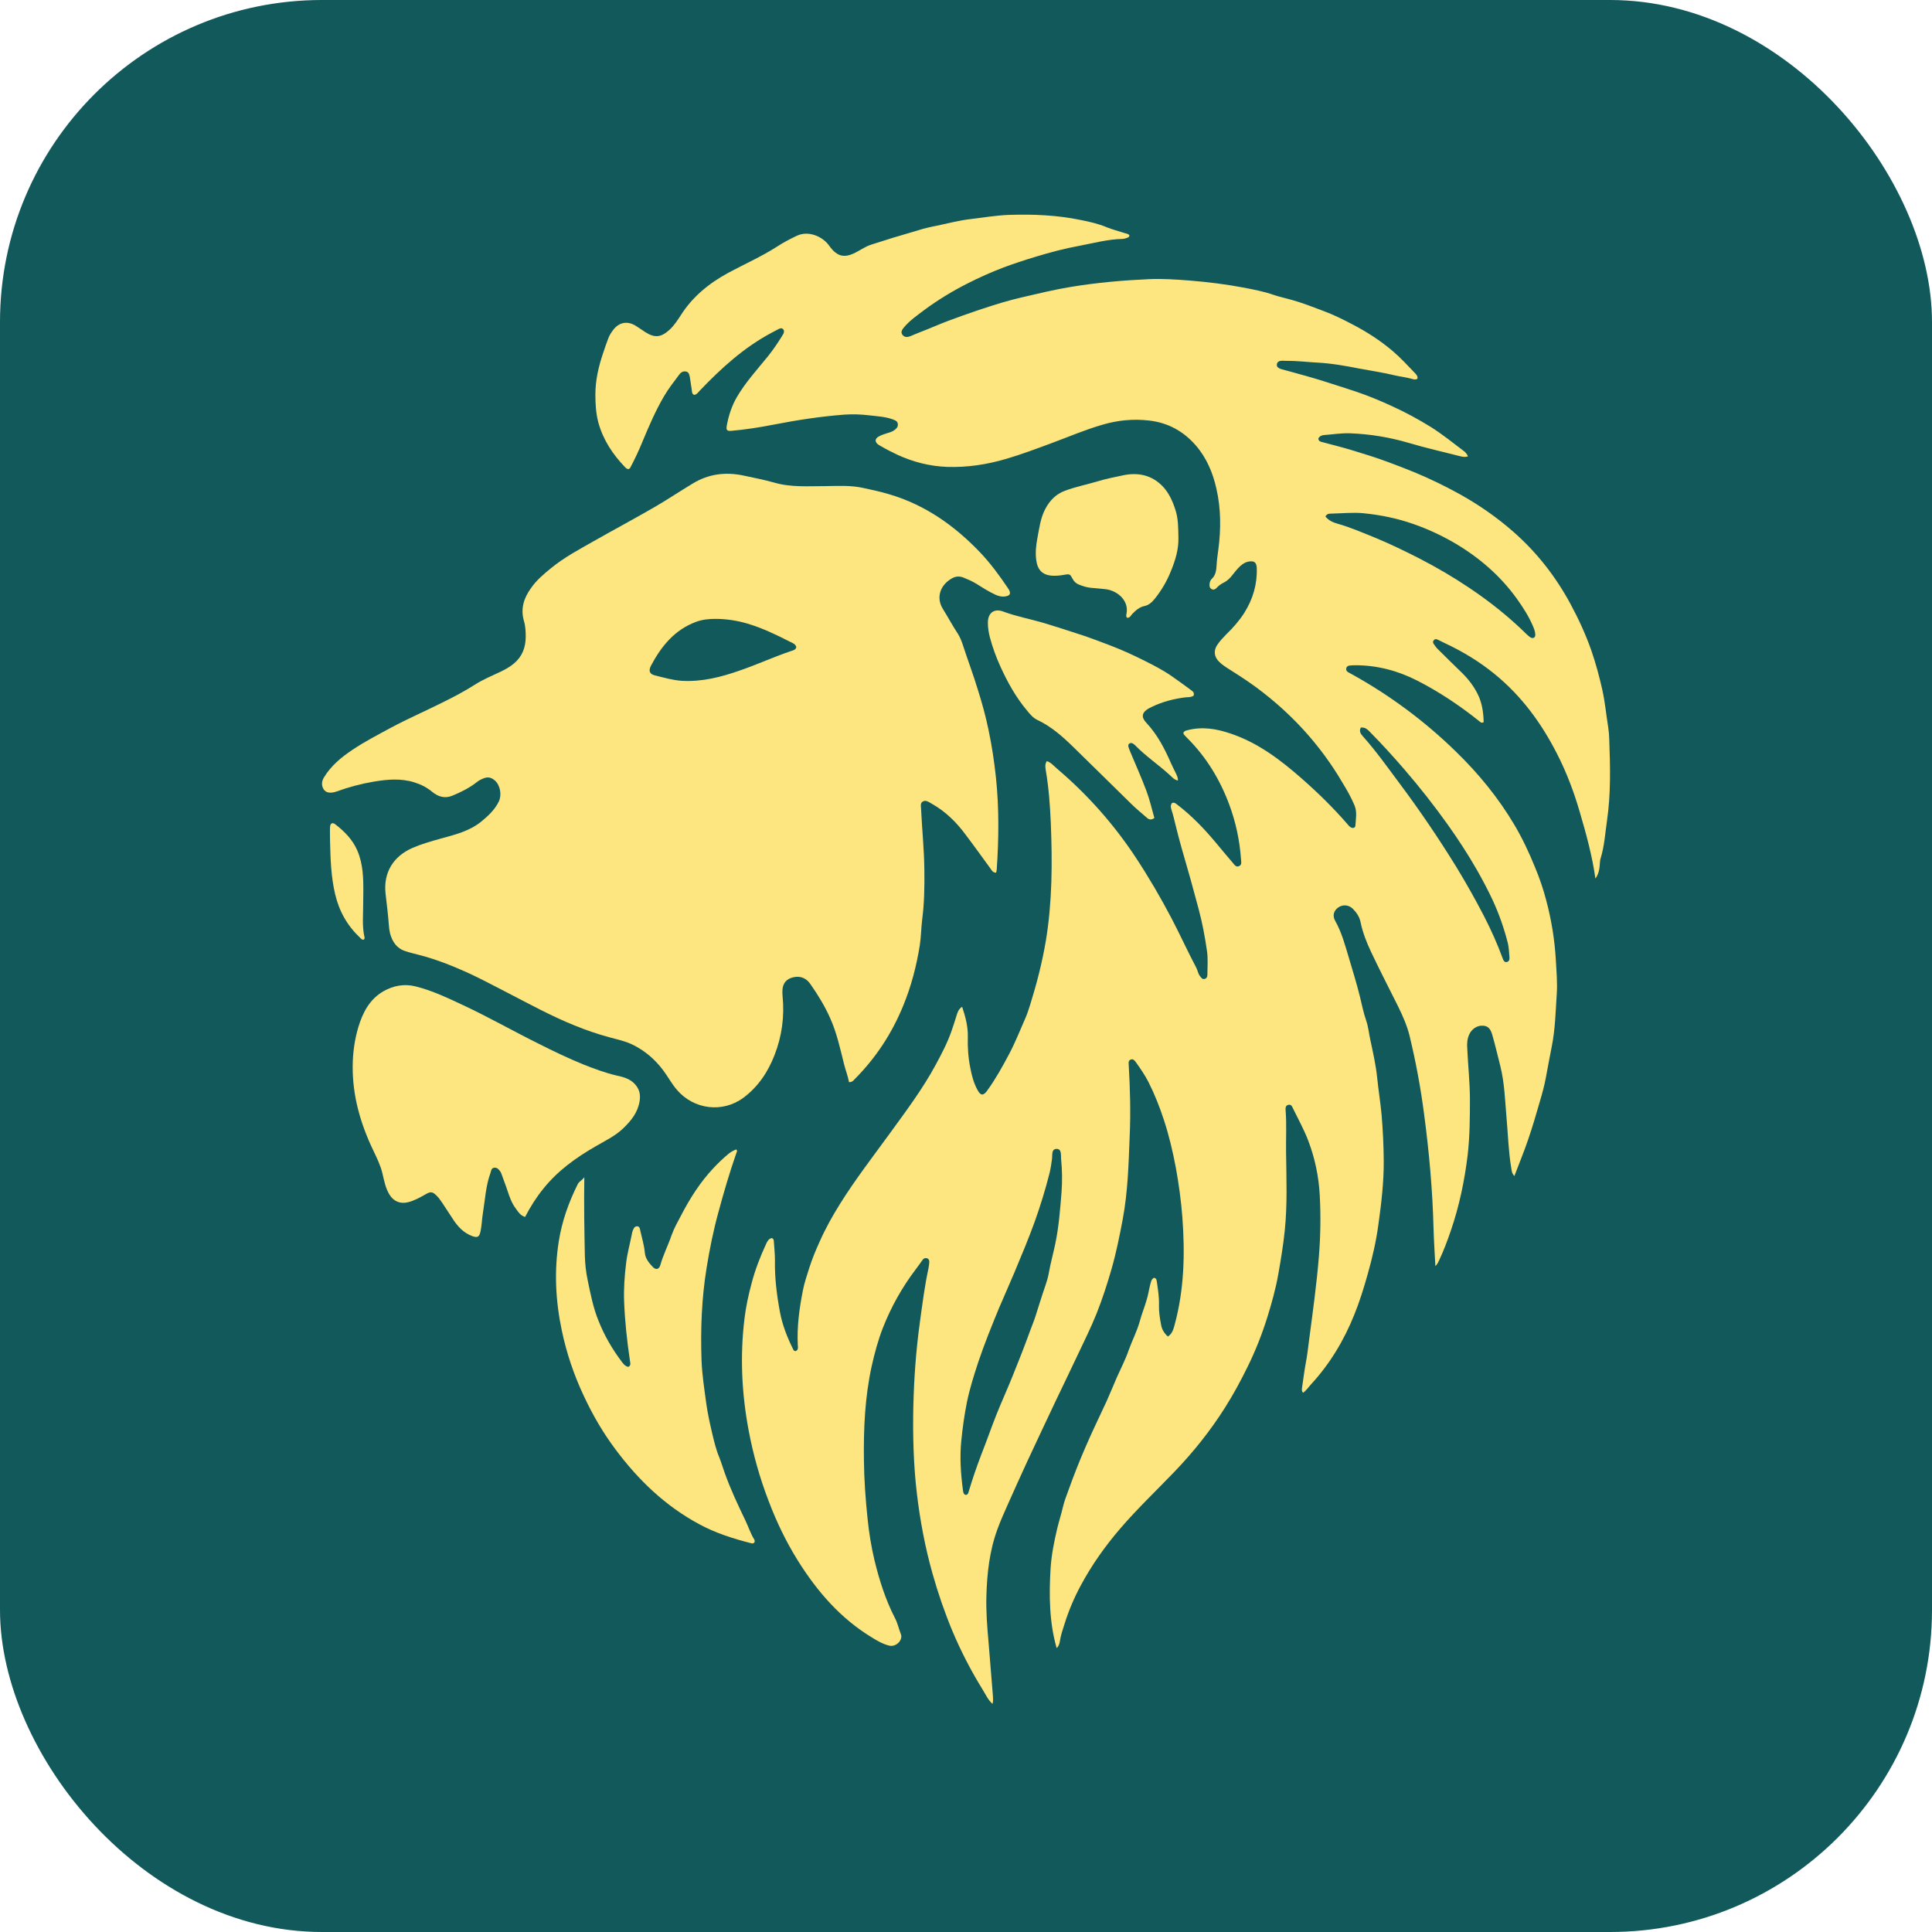 <svg width="18" height="18" viewBox="0 0 18 18" fill="none" xmlns="http://www.w3.org/2000/svg">
<rect width="18" height="18" rx="3" fill="#12595B"/>
<path d="M9.844 15.353C9.776 15.115 9.773 14.865 9.788 14.613C9.796 14.487 9.821 14.363 9.85 14.24C9.867 14.17 9.889 14.102 9.905 14.033C9.917 13.981 9.938 13.932 9.955 13.883C10.005 13.743 10.06 13.604 10.12 13.467C10.18 13.328 10.247 13.192 10.31 13.055C10.344 12.98 10.374 12.904 10.407 12.829C10.444 12.746 10.486 12.666 10.515 12.581C10.548 12.489 10.593 12.404 10.619 12.31C10.637 12.243 10.664 12.178 10.683 12.111C10.697 12.065 10.704 12.017 10.716 11.97C10.723 11.946 10.725 11.919 10.751 11.905C10.777 11.909 10.776 11.931 10.779 11.948C10.789 12.017 10.8 12.086 10.798 12.156C10.796 12.22 10.806 12.283 10.818 12.345C10.826 12.388 10.847 12.422 10.881 12.452C10.924 12.424 10.933 12.381 10.944 12.342C11.033 12.014 11.041 11.68 11.016 11.343C11.004 11.187 10.983 11.032 10.955 10.879C10.927 10.73 10.892 10.582 10.845 10.438C10.805 10.315 10.758 10.196 10.7 10.081C10.666 10.015 10.624 9.954 10.581 9.894C10.569 9.878 10.556 9.863 10.534 9.872C10.511 9.882 10.515 9.903 10.516 9.922C10.529 10.143 10.535 10.365 10.525 10.586C10.515 10.844 10.508 11.102 10.461 11.355C10.431 11.515 10.399 11.674 10.354 11.83C10.314 11.968 10.27 12.104 10.217 12.237C10.164 12.37 10.099 12.499 10.038 12.629C9.974 12.766 9.907 12.902 9.842 13.039C9.752 13.229 9.662 13.42 9.573 13.611C9.51 13.747 9.449 13.883 9.388 14.02C9.355 14.095 9.321 14.169 9.293 14.247C9.219 14.448 9.196 14.657 9.19 14.869C9.186 15.012 9.197 15.156 9.21 15.299C9.224 15.467 9.237 15.636 9.251 15.804C9.252 15.826 9.255 15.85 9.247 15.875C9.205 15.837 9.184 15.789 9.157 15.745C9.048 15.569 8.953 15.385 8.873 15.195C8.801 15.022 8.74 14.845 8.689 14.664C8.619 14.417 8.572 14.166 8.542 13.912C8.511 13.648 8.504 13.382 8.509 13.116C8.515 12.847 8.534 12.58 8.571 12.314C8.594 12.147 8.615 11.979 8.651 11.814C8.654 11.796 8.657 11.777 8.658 11.758C8.658 11.742 8.653 11.728 8.636 11.723C8.62 11.718 8.607 11.724 8.597 11.736C8.576 11.765 8.556 11.795 8.534 11.823C8.405 11.992 8.302 12.177 8.225 12.373C8.181 12.486 8.149 12.605 8.122 12.725C8.058 13.016 8.045 13.31 8.049 13.606C8.051 13.788 8.064 13.969 8.083 14.149C8.096 14.279 8.117 14.408 8.147 14.535C8.192 14.721 8.25 14.904 8.338 15.075C8.363 15.122 8.373 15.174 8.393 15.224C8.415 15.281 8.348 15.347 8.285 15.332C8.227 15.318 8.175 15.288 8.125 15.257C7.831 15.079 7.613 14.827 7.433 14.539C7.323 14.363 7.234 14.177 7.161 13.984C7.079 13.771 7.017 13.551 6.975 13.327C6.91 12.982 6.894 12.635 6.936 12.287C6.949 12.176 6.973 12.066 7.002 11.958C7.035 11.831 7.082 11.71 7.137 11.591C7.149 11.565 7.161 11.541 7.19 11.535C7.21 11.541 7.209 11.557 7.21 11.571C7.214 11.628 7.22 11.685 7.22 11.742C7.217 11.905 7.237 12.067 7.267 12.226C7.29 12.348 7.336 12.464 7.392 12.576C7.396 12.584 7.404 12.588 7.414 12.588C7.438 12.577 7.435 12.554 7.433 12.534C7.424 12.361 7.447 12.192 7.48 12.024C7.494 11.952 7.518 11.882 7.54 11.812C7.567 11.729 7.599 11.65 7.635 11.571C7.69 11.447 7.755 11.33 7.827 11.215C7.969 10.988 8.133 10.776 8.29 10.56C8.441 10.352 8.596 10.146 8.718 9.92C8.773 9.818 8.827 9.716 8.865 9.606C8.881 9.56 8.896 9.514 8.91 9.468C8.92 9.437 8.927 9.403 8.964 9.38C8.995 9.473 9.019 9.564 9.017 9.659C9.014 9.758 9.021 9.857 9.041 9.954C9.054 10.022 9.072 10.089 9.105 10.151C9.135 10.209 9.161 10.213 9.199 10.159C9.277 10.051 9.341 9.935 9.403 9.818C9.459 9.712 9.503 9.6 9.551 9.491C9.571 9.447 9.585 9.4 9.6 9.354C9.66 9.161 9.71 8.966 9.744 8.765C9.804 8.401 9.805 8.034 9.79 7.666C9.783 7.502 9.771 7.338 9.743 7.175C9.739 7.148 9.734 7.12 9.753 7.091C9.793 7.104 9.82 7.138 9.851 7.164C10.132 7.403 10.375 7.677 10.579 7.985C10.701 8.17 10.812 8.36 10.915 8.556C10.995 8.709 11.066 8.866 11.147 9.019C11.159 9.043 11.162 9.072 11.18 9.094C11.191 9.108 11.201 9.127 11.225 9.12C11.245 9.114 11.249 9.096 11.249 9.08C11.249 9.006 11.256 8.931 11.245 8.859C11.226 8.728 11.202 8.597 11.167 8.468C11.134 8.348 11.103 8.228 11.068 8.108C11.027 7.967 10.986 7.825 10.951 7.681C10.94 7.638 10.931 7.595 10.917 7.553C10.909 7.529 10.901 7.504 10.92 7.481C10.942 7.473 10.956 7.487 10.971 7.499C11.102 7.599 11.216 7.718 11.322 7.844C11.376 7.909 11.43 7.974 11.485 8.038C11.501 8.057 11.517 8.084 11.547 8.068C11.571 8.056 11.564 8.028 11.562 8.005C11.55 7.829 11.513 7.658 11.452 7.494C11.366 7.264 11.241 7.057 11.067 6.882C11.055 6.87 11.043 6.858 11.032 6.845C11.028 6.841 11.027 6.834 11.025 6.829C11.031 6.811 11.046 6.808 11.06 6.804C11.198 6.767 11.332 6.789 11.464 6.834C11.721 6.92 11.932 7.081 12.132 7.257C12.283 7.39 12.426 7.53 12.557 7.682C12.565 7.692 12.574 7.702 12.585 7.708C12.605 7.72 12.627 7.713 12.628 7.691C12.632 7.628 12.645 7.565 12.62 7.504C12.588 7.428 12.548 7.358 12.505 7.288C12.456 7.204 12.403 7.124 12.346 7.046C12.159 6.79 11.935 6.571 11.678 6.385C11.597 6.327 11.514 6.274 11.43 6.221C11.405 6.205 11.381 6.188 11.36 6.167C11.312 6.122 11.304 6.063 11.341 6.008C11.366 5.971 11.397 5.939 11.428 5.907C11.49 5.847 11.547 5.782 11.594 5.708C11.673 5.581 11.714 5.444 11.709 5.294C11.707 5.239 11.686 5.223 11.632 5.232C11.601 5.238 11.578 5.254 11.555 5.274C11.529 5.298 11.506 5.327 11.484 5.355C11.461 5.386 11.434 5.412 11.399 5.429C11.374 5.442 11.352 5.458 11.334 5.478C11.321 5.492 11.306 5.498 11.288 5.488C11.271 5.479 11.268 5.463 11.269 5.445C11.27 5.425 11.276 5.406 11.29 5.393C11.328 5.358 11.332 5.31 11.335 5.265C11.337 5.216 11.345 5.168 11.351 5.12C11.376 4.93 11.376 4.741 11.333 4.553C11.3 4.405 11.242 4.267 11.142 4.151C11.027 4.018 10.882 3.938 10.706 3.918C10.557 3.901 10.412 3.915 10.268 3.958C10.107 4.005 9.955 4.07 9.799 4.128C9.658 4.18 9.519 4.233 9.375 4.275C9.195 4.328 9.013 4.356 8.825 4.35C8.663 4.344 8.509 4.305 8.361 4.237C8.308 4.212 8.255 4.185 8.204 4.155C8.194 4.149 8.182 4.143 8.173 4.134C8.151 4.112 8.154 4.089 8.18 4.071C8.207 4.054 8.237 4.045 8.268 4.035C8.29 4.029 8.312 4.022 8.332 4.008C8.351 3.994 8.368 3.978 8.365 3.951C8.362 3.922 8.34 3.916 8.317 3.907C8.245 3.881 8.168 3.878 8.093 3.869C8.018 3.86 7.942 3.858 7.866 3.863C7.646 3.88 7.43 3.913 7.214 3.955C7.082 3.981 6.948 4.002 6.814 4.014C6.774 4.017 6.764 4.008 6.771 3.967C6.788 3.873 6.817 3.783 6.865 3.7C6.946 3.561 7.055 3.443 7.156 3.318C7.203 3.259 7.246 3.196 7.286 3.131C7.29 3.124 7.295 3.117 7.299 3.109C7.305 3.095 7.308 3.081 7.297 3.068C7.285 3.054 7.271 3.058 7.257 3.064C7.234 3.076 7.212 3.088 7.189 3.1C6.933 3.236 6.721 3.429 6.522 3.637C6.506 3.653 6.494 3.675 6.468 3.679C6.445 3.671 6.448 3.649 6.445 3.632C6.438 3.592 6.434 3.552 6.427 3.513C6.422 3.49 6.418 3.465 6.389 3.461C6.363 3.457 6.344 3.469 6.329 3.489C6.28 3.555 6.229 3.619 6.187 3.691C6.109 3.824 6.048 3.965 5.989 4.107C5.954 4.193 5.915 4.277 5.871 4.359C5.868 4.364 5.862 4.367 5.858 4.37C5.842 4.372 5.833 4.362 5.824 4.353C5.708 4.233 5.618 4.096 5.574 3.934C5.552 3.85 5.547 3.763 5.547 3.676C5.547 3.542 5.577 3.413 5.62 3.287C5.635 3.243 5.649 3.199 5.666 3.156C5.677 3.125 5.694 3.099 5.713 3.074C5.767 3.002 5.846 2.987 5.924 3.036C5.954 3.054 5.983 3.076 6.013 3.095C6.101 3.15 6.158 3.144 6.236 3.074C6.279 3.035 6.31 2.987 6.341 2.94C6.451 2.765 6.604 2.641 6.783 2.543C6.935 2.461 7.094 2.391 7.239 2.298C7.297 2.26 7.358 2.228 7.421 2.198C7.529 2.145 7.658 2.201 7.72 2.282C7.732 2.299 7.745 2.316 7.759 2.331C7.816 2.39 7.873 2.397 7.948 2.364C8.007 2.338 8.058 2.297 8.121 2.278C8.188 2.258 8.253 2.235 8.32 2.215C8.399 2.191 8.478 2.169 8.556 2.145C8.612 2.127 8.671 2.114 8.728 2.103C8.833 2.081 8.937 2.053 9.044 2.041C9.164 2.027 9.282 2.006 9.403 2.002C9.627 1.995 9.851 2.004 10.071 2.05C10.151 2.066 10.231 2.084 10.308 2.116C10.362 2.138 10.42 2.153 10.476 2.171C10.492 2.176 10.509 2.177 10.522 2.191C10.523 2.211 10.506 2.214 10.494 2.218C10.482 2.223 10.469 2.226 10.457 2.226C10.32 2.229 10.19 2.265 10.057 2.29C9.918 2.315 9.781 2.352 9.646 2.393C9.547 2.423 9.449 2.455 9.352 2.491C9.236 2.535 9.122 2.586 9.012 2.642C8.872 2.713 8.739 2.794 8.613 2.887C8.545 2.939 8.473 2.987 8.418 3.055C8.403 3.074 8.391 3.095 8.407 3.118C8.427 3.146 8.456 3.142 8.482 3.132C8.511 3.12 8.54 3.107 8.569 3.096C8.656 3.063 8.741 3.025 8.827 2.992C8.922 2.956 9.017 2.923 9.113 2.89C9.187 2.865 9.261 2.842 9.336 2.819C9.394 2.802 9.454 2.786 9.513 2.772C9.669 2.736 9.824 2.698 9.983 2.672C10.221 2.633 10.46 2.612 10.701 2.601C10.83 2.595 10.958 2.604 11.087 2.614C11.257 2.628 11.427 2.649 11.595 2.681C11.685 2.699 11.777 2.716 11.865 2.747C11.921 2.766 11.979 2.779 12.035 2.794C12.135 2.822 12.231 2.86 12.327 2.896C12.422 2.931 12.513 2.976 12.602 3.023C12.733 3.091 12.857 3.171 12.97 3.266C13.046 3.33 13.113 3.403 13.182 3.475C13.196 3.49 13.211 3.506 13.206 3.528C13.188 3.541 13.171 3.534 13.155 3.53C13.102 3.515 13.047 3.509 12.994 3.497C12.887 3.471 12.778 3.455 12.671 3.435C12.539 3.409 12.405 3.385 12.27 3.378C12.175 3.373 12.081 3.361 11.986 3.362C11.973 3.362 11.96 3.361 11.948 3.361C11.925 3.361 11.903 3.366 11.897 3.39C11.89 3.419 11.913 3.431 11.936 3.439C11.952 3.444 11.968 3.448 11.985 3.452C12.102 3.484 12.22 3.516 12.337 3.553C12.431 3.583 12.526 3.613 12.62 3.644C12.74 3.684 12.857 3.732 12.971 3.785C13.096 3.842 13.216 3.907 13.332 3.979C13.44 4.047 13.538 4.127 13.639 4.203C13.654 4.214 13.666 4.229 13.677 4.251C13.65 4.262 13.623 4.255 13.598 4.249C13.441 4.209 13.282 4.173 13.127 4.127C12.947 4.074 12.765 4.044 12.579 4.037C12.498 4.034 12.419 4.047 12.339 4.053C12.316 4.054 12.294 4.063 12.283 4.085C12.284 4.112 12.305 4.116 12.323 4.12C12.412 4.144 12.502 4.166 12.591 4.193C12.706 4.228 12.821 4.263 12.933 4.305C13.014 4.335 13.095 4.366 13.175 4.399C13.323 4.46 13.466 4.53 13.607 4.608C13.782 4.706 13.946 4.82 14.098 4.953C14.317 5.145 14.494 5.371 14.633 5.629C14.708 5.768 14.774 5.912 14.826 6.06C14.867 6.179 14.9 6.301 14.928 6.425C14.954 6.541 14.964 6.658 14.983 6.774C14.989 6.812 14.992 6.85 14.993 6.888C15.002 7.141 15.009 7.394 14.972 7.646C14.955 7.763 14.948 7.882 14.913 7.996C14.908 8.01 14.907 8.025 14.906 8.039C14.903 8.093 14.895 8.144 14.864 8.185C14.835 7.976 14.778 7.768 14.717 7.561C14.663 7.375 14.594 7.193 14.505 7.02C14.36 6.736 14.174 6.482 13.924 6.279C13.783 6.164 13.628 6.07 13.463 5.993C13.438 5.981 13.414 5.968 13.389 5.957C13.379 5.953 13.368 5.954 13.36 5.963C13.349 5.973 13.349 5.987 13.356 5.997C13.368 6.015 13.38 6.032 13.395 6.047C13.468 6.12 13.542 6.192 13.616 6.264C13.682 6.328 13.737 6.4 13.775 6.483C13.81 6.561 13.821 6.644 13.823 6.728C13.8 6.742 13.79 6.724 13.777 6.715C13.599 6.573 13.409 6.446 13.206 6.342C13.026 6.25 12.833 6.198 12.628 6.198C12.609 6.198 12.59 6.199 12.572 6.201C12.556 6.203 12.544 6.213 12.542 6.23C12.541 6.244 12.547 6.254 12.559 6.262C12.569 6.269 12.581 6.274 12.592 6.28C12.948 6.477 13.273 6.718 13.564 7.002C13.775 7.207 13.961 7.434 14.111 7.688C14.185 7.813 14.246 7.944 14.301 8.079C14.343 8.18 14.379 8.284 14.406 8.389C14.454 8.569 14.484 8.752 14.495 8.938C14.501 9.045 14.511 9.153 14.504 9.261C14.493 9.425 14.49 9.589 14.457 9.752C14.438 9.846 14.421 9.942 14.403 10.037C14.389 10.114 14.368 10.189 14.346 10.264C14.312 10.382 14.278 10.499 14.238 10.615C14.2 10.728 14.154 10.838 14.109 10.957C14.085 10.931 14.084 10.906 14.08 10.882C14.054 10.727 14.05 10.571 14.036 10.415C14.022 10.254 14.018 10.091 13.978 9.932C13.954 9.836 13.931 9.739 13.904 9.644C13.886 9.58 13.86 9.557 13.812 9.556C13.76 9.554 13.711 9.588 13.689 9.637C13.669 9.679 13.667 9.723 13.67 9.767C13.677 9.923 13.694 10.079 13.695 10.235C13.695 10.41 13.694 10.586 13.674 10.76C13.645 11 13.596 11.235 13.518 11.463C13.486 11.557 13.451 11.65 13.409 11.74C13.4 11.759 13.392 11.778 13.373 11.796C13.367 11.677 13.359 11.561 13.356 11.446C13.347 11.089 13.315 10.734 13.268 10.38C13.236 10.134 13.191 9.892 13.133 9.652C13.11 9.558 13.071 9.469 13.028 9.381C12.944 9.211 12.856 9.043 12.775 8.871C12.733 8.782 12.696 8.689 12.676 8.591C12.666 8.542 12.639 8.502 12.604 8.467C12.564 8.428 12.508 8.425 12.465 8.457C12.426 8.486 12.412 8.532 12.44 8.58C12.501 8.688 12.532 8.807 12.567 8.923C12.602 9.042 12.639 9.16 12.669 9.281C12.688 9.356 12.702 9.433 12.728 9.507C12.749 9.567 12.754 9.631 12.768 9.693C12.792 9.806 12.818 9.919 12.83 10.035C12.842 10.152 12.861 10.269 12.872 10.386C12.884 10.53 12.891 10.673 12.892 10.817C12.893 11.014 12.87 11.209 12.843 11.403C12.822 11.562 12.786 11.718 12.742 11.873C12.706 12.001 12.667 12.127 12.617 12.25C12.521 12.489 12.39 12.707 12.216 12.896C12.192 12.922 12.172 12.954 12.14 12.976C12.124 12.958 12.13 12.938 12.132 12.921C12.143 12.848 12.152 12.774 12.165 12.702C12.179 12.631 12.187 12.56 12.196 12.489C12.23 12.228 12.267 11.967 12.288 11.704C12.303 11.516 12.306 11.328 12.296 11.14C12.287 10.962 12.251 10.79 12.187 10.623C12.148 10.522 12.096 10.428 12.049 10.332C12.039 10.313 12.034 10.289 12.006 10.293C11.975 10.298 11.976 10.326 11.978 10.348C11.988 10.477 11.98 10.606 11.982 10.734C11.985 10.977 11.995 11.22 11.97 11.463C11.956 11.599 11.934 11.734 11.91 11.869C11.886 12.007 11.848 12.141 11.807 12.274C11.758 12.43 11.698 12.583 11.625 12.731C11.561 12.862 11.492 12.99 11.414 13.113C11.277 13.33 11.118 13.529 10.94 13.714C10.772 13.889 10.596 14.056 10.437 14.241C10.297 14.404 10.172 14.58 10.07 14.77C10.008 14.885 9.957 15.005 9.918 15.13C9.901 15.183 9.883 15.234 9.875 15.289C9.872 15.316 9.86 15.341 9.846 15.354L9.844 15.353ZM9 13.928C9.013 13.925 9.019 13.917 9.022 13.907C9.058 13.785 9.099 13.666 9.144 13.548C9.193 13.425 9.236 13.299 9.285 13.176C9.333 13.057 9.386 12.94 9.434 12.821C9.491 12.681 9.546 12.54 9.598 12.397C9.615 12.35 9.635 12.304 9.65 12.255C9.669 12.191 9.691 12.127 9.711 12.063C9.732 11.996 9.759 11.931 9.771 11.863C9.787 11.772 9.812 11.683 9.831 11.592C9.865 11.431 9.877 11.27 9.89 11.108C9.898 11.005 9.896 10.901 9.886 10.798C9.883 10.763 9.893 10.705 9.846 10.704C9.792 10.703 9.807 10.764 9.801 10.8C9.795 10.844 9.789 10.887 9.778 10.931C9.74 11.082 9.694 11.231 9.642 11.377C9.584 11.538 9.518 11.695 9.452 11.853C9.406 11.963 9.356 12.073 9.309 12.184C9.24 12.351 9.172 12.519 9.114 12.691C9.074 12.813 9.035 12.936 9.009 13.062C8.985 13.182 8.968 13.303 8.956 13.425C8.941 13.578 8.951 13.729 8.971 13.879C8.974 13.899 8.974 13.923 8.999 13.928L9 13.928ZM12.348 4.811C12.378 4.849 12.418 4.867 12.461 4.879C12.585 4.914 12.703 4.966 12.822 5.014C12.957 5.07 13.09 5.135 13.222 5.202C13.383 5.285 13.539 5.376 13.689 5.477C13.88 5.605 14.06 5.748 14.224 5.91C14.235 5.92 14.246 5.93 14.258 5.938C14.284 5.953 14.305 5.941 14.304 5.912C14.303 5.884 14.293 5.858 14.282 5.833C14.243 5.741 14.189 5.658 14.132 5.578C13.978 5.364 13.783 5.196 13.557 5.062C13.433 4.99 13.304 4.929 13.168 4.882C13.017 4.829 12.864 4.798 12.706 4.782C12.607 4.772 12.508 4.783 12.409 4.785C12.389 4.786 12.366 4.782 12.349 4.811H12.348ZM12.678 6.779C12.66 6.816 12.679 6.838 12.696 6.858C12.82 6.997 12.927 7.148 13.038 7.297C13.226 7.548 13.402 7.808 13.567 8.075C13.659 8.226 13.746 8.38 13.827 8.537C13.892 8.664 13.951 8.794 14 8.929C14.007 8.947 14.016 8.968 14.038 8.963C14.064 8.958 14.065 8.933 14.063 8.912C14.059 8.87 14.058 8.827 14.048 8.786C14.014 8.652 13.968 8.52 13.91 8.393C13.864 8.294 13.813 8.198 13.759 8.103C13.677 7.96 13.587 7.822 13.492 7.688C13.364 7.508 13.227 7.334 13.083 7.167C12.98 7.048 12.876 6.933 12.766 6.822C12.743 6.798 12.719 6.773 12.678 6.779L12.678 6.779Z" fill="#FDE67F"/>
<path d="M9.281 8.131C9.249 8.13 9.24 8.109 9.228 8.092C9.151 7.987 9.075 7.88 8.996 7.776C8.911 7.661 8.811 7.562 8.686 7.491C8.678 7.487 8.672 7.482 8.664 7.478C8.644 7.467 8.622 7.454 8.599 7.467C8.573 7.481 8.58 7.506 8.581 7.529C8.59 7.721 8.61 7.912 8.612 8.104C8.614 8.258 8.612 8.411 8.592 8.565C8.582 8.644 8.582 8.725 8.57 8.804C8.539 8.999 8.49 9.188 8.415 9.37C8.31 9.627 8.161 9.855 7.965 10.052C7.952 10.065 7.942 10.083 7.91 10.082C7.9 10.025 7.877 9.969 7.863 9.911C7.827 9.767 7.796 9.623 7.735 9.487C7.686 9.376 7.622 9.271 7.552 9.171C7.514 9.114 7.458 9.088 7.387 9.106C7.328 9.12 7.293 9.161 7.29 9.223C7.289 9.242 7.289 9.261 7.291 9.28C7.31 9.47 7.285 9.655 7.215 9.833C7.154 9.989 7.063 10.125 6.928 10.226C6.733 10.372 6.464 10.338 6.306 10.153C6.258 10.097 6.223 10.031 6.179 9.972C6.104 9.872 6.013 9.793 5.902 9.737C5.829 9.7 5.75 9.684 5.673 9.663C5.563 9.633 5.456 9.596 5.351 9.553C5.135 9.466 4.932 9.354 4.726 9.248C4.602 9.185 4.48 9.118 4.354 9.061C4.21 8.996 4.063 8.938 3.909 8.898C3.864 8.886 3.819 8.876 3.775 8.861C3.695 8.835 3.655 8.773 3.634 8.696C3.628 8.671 3.625 8.646 3.623 8.62C3.616 8.521 3.603 8.423 3.592 8.324C3.571 8.13 3.664 7.978 3.843 7.9C3.928 7.863 4.017 7.838 4.106 7.813C4.238 7.777 4.373 7.744 4.483 7.655C4.548 7.602 4.61 7.545 4.648 7.466C4.676 7.407 4.661 7.317 4.612 7.273C4.584 7.248 4.552 7.235 4.513 7.249C4.489 7.258 4.466 7.268 4.446 7.284C4.376 7.34 4.297 7.379 4.215 7.413C4.146 7.442 4.083 7.424 4.026 7.377C3.977 7.336 3.922 7.308 3.86 7.289C3.735 7.25 3.61 7.261 3.484 7.282C3.365 7.302 3.249 7.333 3.136 7.374C3.128 7.377 3.12 7.379 3.112 7.381C3.074 7.389 3.037 7.387 3.015 7.353C2.994 7.319 2.996 7.281 3.017 7.245C3.083 7.135 3.179 7.056 3.282 6.987C3.398 6.909 3.522 6.845 3.644 6.779C3.795 6.698 3.954 6.629 4.108 6.552C4.216 6.499 4.322 6.444 4.424 6.379C4.499 6.331 4.58 6.298 4.66 6.26C4.706 6.238 4.75 6.214 4.789 6.181C4.866 6.116 4.897 6.032 4.898 5.935C4.898 5.884 4.896 5.834 4.881 5.784C4.849 5.671 4.88 5.573 4.946 5.481C4.997 5.407 5.064 5.35 5.133 5.294C5.256 5.193 5.396 5.119 5.533 5.041C5.725 4.932 5.92 4.828 6.111 4.717C6.227 4.649 6.339 4.574 6.454 4.505C6.601 4.415 6.76 4.395 6.929 4.431C7.023 4.451 7.119 4.47 7.212 4.496C7.37 4.542 7.529 4.529 7.689 4.529C7.805 4.528 7.922 4.52 8.037 4.545C8.121 4.563 8.205 4.581 8.288 4.606C8.621 4.705 8.892 4.897 9.129 5.144C9.228 5.248 9.313 5.364 9.393 5.483C9.424 5.529 9.412 5.553 9.356 5.558C9.328 5.56 9.302 5.553 9.277 5.542C9.211 5.512 9.151 5.473 9.09 5.435C9.053 5.413 9.015 5.397 8.976 5.381C8.938 5.366 8.902 5.369 8.866 5.39C8.761 5.451 8.718 5.566 8.785 5.674C8.832 5.749 8.873 5.827 8.922 5.901C8.942 5.932 8.957 5.968 8.969 6.004C9.015 6.146 9.068 6.285 9.111 6.428C9.15 6.551 9.184 6.675 9.21 6.801C9.241 6.947 9.263 7.095 9.279 7.244C9.309 7.531 9.306 7.817 9.286 8.104C9.286 8.112 9.283 8.12 9.28 8.131L9.281 8.131ZM7.419 6.028C7.41 5.998 7.382 5.99 7.358 5.978C7.231 5.913 7.102 5.851 6.964 5.81C6.865 5.781 6.766 5.766 6.665 5.766C6.604 5.766 6.542 5.772 6.484 5.794C6.285 5.868 6.161 6.021 6.065 6.202C6.04 6.251 6.052 6.281 6.103 6.293C6.185 6.313 6.266 6.337 6.351 6.343C6.54 6.354 6.72 6.308 6.895 6.246C7.056 6.191 7.211 6.119 7.372 6.065C7.392 6.059 7.414 6.054 7.419 6.028L7.419 6.028Z" fill="#FDE67F"/>
<path d="M4.892 11.338C4.845 11.323 4.827 11.289 4.805 11.259C4.768 11.21 4.747 11.151 4.728 11.093C4.712 11.043 4.692 10.995 4.675 10.945C4.672 10.935 4.668 10.925 4.662 10.916C4.647 10.895 4.631 10.874 4.601 10.88C4.575 10.886 4.576 10.911 4.569 10.93C4.526 11.048 4.52 11.173 4.5 11.296C4.49 11.355 4.489 11.415 4.477 11.473C4.466 11.524 4.449 11.534 4.401 11.517C4.319 11.487 4.264 11.427 4.219 11.357C4.185 11.306 4.152 11.254 4.118 11.203C4.102 11.179 4.084 11.155 4.063 11.135C4.029 11.102 4.01 11.101 3.967 11.126C3.914 11.156 3.861 11.186 3.801 11.201C3.729 11.219 3.667 11.193 3.628 11.129C3.591 11.068 3.579 10.999 3.563 10.932C3.545 10.857 3.512 10.79 3.479 10.721C3.359 10.471 3.283 10.21 3.286 9.93C3.287 9.806 3.304 9.685 3.339 9.568C3.38 9.433 3.444 9.309 3.573 9.235C3.667 9.182 3.767 9.164 3.872 9.19C4.028 9.229 4.172 9.298 4.317 9.366C4.556 9.478 4.784 9.608 5.02 9.725C5.155 9.793 5.292 9.859 5.432 9.916C5.533 9.956 5.636 9.995 5.743 10.02C5.802 10.033 5.863 10.048 5.909 10.094C5.955 10.141 5.97 10.192 5.959 10.26C5.942 10.365 5.881 10.44 5.809 10.51C5.734 10.583 5.64 10.627 5.551 10.679C5.367 10.785 5.196 10.907 5.062 11.075C4.997 11.155 4.942 11.242 4.892 11.338L4.892 11.338Z" fill="#FDE67F"/>
<path d="M5.444 10.97C5.44 11.216 5.444 11.458 5.449 11.701C5.451 11.775 5.459 11.849 5.474 11.921C5.501 12.052 5.526 12.184 5.578 12.31C5.632 12.445 5.703 12.567 5.789 12.682C5.807 12.706 5.824 12.73 5.855 12.735C5.882 12.719 5.871 12.697 5.869 12.677C5.842 12.495 5.822 12.313 5.815 12.13C5.81 12.007 5.819 11.885 5.834 11.763C5.845 11.673 5.87 11.586 5.887 11.497C5.889 11.487 5.891 11.476 5.895 11.466C5.903 11.447 5.911 11.424 5.937 11.425C5.961 11.427 5.962 11.45 5.966 11.468C5.981 11.536 6.002 11.603 6.008 11.673C6.013 11.726 6.046 11.766 6.081 11.803C6.11 11.834 6.14 11.828 6.152 11.787C6.179 11.691 6.225 11.602 6.257 11.508C6.28 11.443 6.315 11.382 6.347 11.321C6.429 11.163 6.524 11.014 6.646 10.884C6.688 10.839 6.732 10.797 6.779 10.757C6.803 10.736 6.83 10.72 6.859 10.709C6.873 10.721 6.864 10.733 6.86 10.744C6.797 10.925 6.743 11.109 6.693 11.295C6.646 11.466 6.611 11.64 6.583 11.814C6.537 12.098 6.526 12.385 6.536 12.673C6.541 12.808 6.562 12.941 6.58 13.075C6.593 13.169 6.614 13.262 6.635 13.353C6.653 13.429 6.671 13.505 6.701 13.577C6.72 13.624 6.734 13.673 6.751 13.72C6.806 13.875 6.876 14.023 6.947 14.171C6.974 14.228 6.993 14.288 7.027 14.343C7.032 14.351 7.034 14.362 7.027 14.373C7.016 14.383 7.003 14.38 6.991 14.376C6.827 14.334 6.667 14.283 6.517 14.202C6.198 14.031 5.945 13.787 5.731 13.499C5.616 13.345 5.52 13.179 5.439 13.005C5.347 12.81 5.278 12.606 5.234 12.395C5.176 12.12 5.162 11.844 5.206 11.565C5.236 11.377 5.298 11.203 5.382 11.034C5.395 11.006 5.426 10.995 5.442 10.97L5.444 10.97Z" fill="#FDE67F"/>
<path d="M11.12 6.482C11.095 6.498 11.069 6.495 11.044 6.497C10.934 6.511 10.829 6.538 10.729 6.587C10.72 6.592 10.71 6.596 10.701 6.601C10.638 6.638 10.63 6.681 10.68 6.734C10.782 6.843 10.85 6.973 10.909 7.109C10.923 7.14 10.938 7.17 10.953 7.2C10.964 7.223 10.975 7.245 10.975 7.272C10.94 7.266 10.921 7.241 10.9 7.222C10.794 7.125 10.674 7.045 10.574 6.942C10.57 6.938 10.565 6.934 10.559 6.93C10.549 6.923 10.536 6.919 10.524 6.926C10.511 6.934 10.51 6.947 10.514 6.96C10.518 6.974 10.524 6.988 10.529 7.001C10.58 7.124 10.635 7.245 10.681 7.369C10.712 7.451 10.731 7.537 10.755 7.621C10.723 7.645 10.701 7.634 10.682 7.616C10.634 7.575 10.585 7.534 10.54 7.49C10.36 7.314 10.182 7.137 10.002 6.962C9.901 6.863 9.795 6.769 9.666 6.708C9.627 6.69 9.599 6.657 9.572 6.624C9.466 6.499 9.388 6.358 9.32 6.209C9.28 6.121 9.247 6.03 9.222 5.936C9.211 5.892 9.204 5.849 9.204 5.805C9.202 5.711 9.262 5.665 9.348 5.698C9.471 5.744 9.599 5.767 9.724 5.804C9.835 5.837 9.945 5.873 10.055 5.909C10.153 5.94 10.249 5.978 10.345 6.014C10.447 6.053 10.547 6.098 10.645 6.147C10.739 6.194 10.833 6.241 10.92 6.302C10.982 6.345 11.043 6.39 11.104 6.435C11.119 6.446 11.128 6.459 11.12 6.483L11.12 6.482Z" fill="#FDE67F"/>
<path d="M10.502 5.756C10.489 5.745 10.493 5.732 10.495 5.72C10.521 5.598 10.413 5.502 10.298 5.489C10.252 5.484 10.206 5.48 10.159 5.476C10.123 5.472 10.089 5.461 10.056 5.448C10.029 5.438 10.009 5.422 9.995 5.396C9.968 5.346 9.967 5.346 9.911 5.356C9.877 5.362 9.844 5.365 9.81 5.364C9.716 5.36 9.668 5.314 9.655 5.222C9.645 5.154 9.652 5.086 9.664 5.02C9.682 4.926 9.693 4.828 9.739 4.741C9.78 4.664 9.837 4.604 9.92 4.573C10.02 4.535 10.126 4.515 10.228 4.484C10.304 4.461 10.38 4.446 10.456 4.43C10.601 4.398 10.733 4.424 10.838 4.537C10.892 4.597 10.925 4.669 10.95 4.747C10.979 4.833 10.977 4.921 10.979 5.009C10.982 5.119 10.95 5.221 10.909 5.321C10.872 5.414 10.822 5.499 10.76 5.577C10.734 5.609 10.705 5.637 10.664 5.646C10.616 5.656 10.582 5.686 10.549 5.72C10.536 5.734 10.528 5.757 10.502 5.756L10.502 5.756Z" fill="#FDE67F"/>
<path d="M3.389 8.754C3.372 8.758 3.363 8.744 3.353 8.735C3.235 8.623 3.159 8.489 3.122 8.329C3.084 8.167 3.079 8.004 3.075 7.839C3.075 7.795 3.073 7.751 3.075 7.706C3.076 7.671 3.097 7.659 3.124 7.68C3.209 7.746 3.285 7.822 3.329 7.924C3.383 8.049 3.386 8.182 3.385 8.314C3.385 8.403 3.382 8.491 3.381 8.58C3.381 8.626 3.384 8.673 3.393 8.718C3.396 8.73 3.401 8.743 3.39 8.754L3.389 8.754Z" fill="#FDE67F"/>
</svg>
